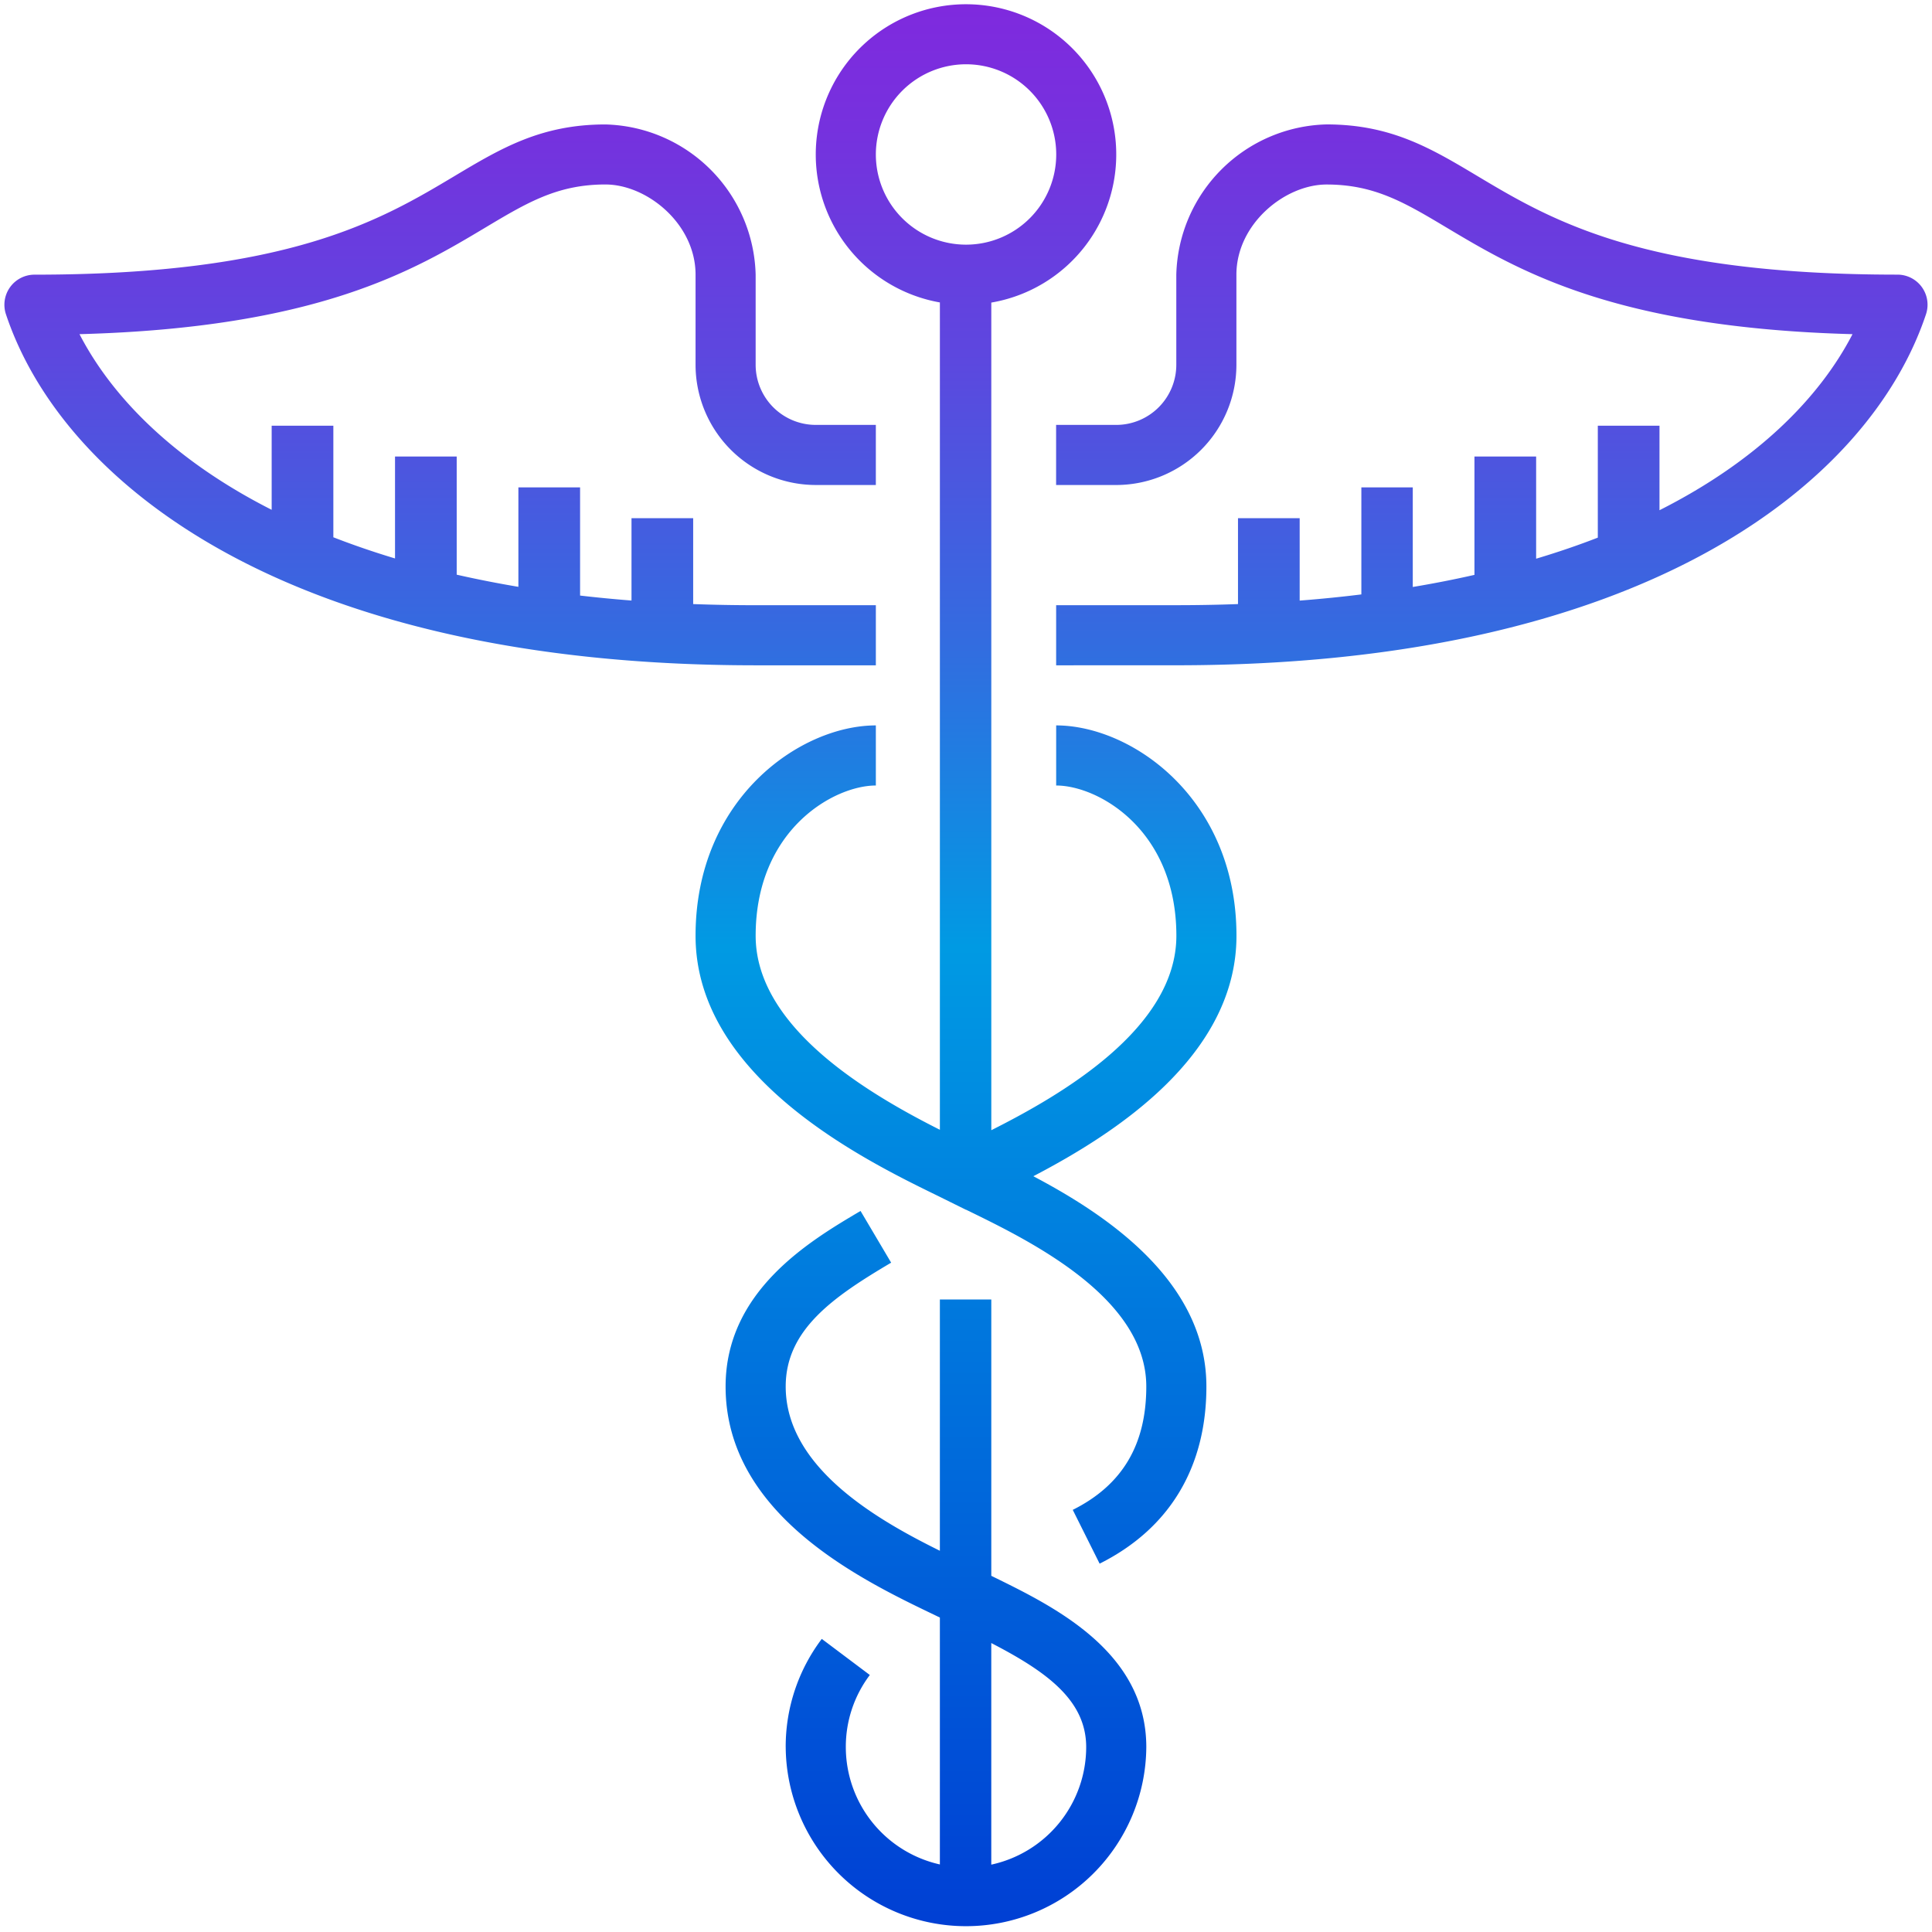 <svg xmlns="http://www.w3.org/2000/svg" xmlns:xlink="http://www.w3.org/1999/xlink" width="229.215" height="229.17" viewBox="0 0 229.215 229.17"><defs><linearGradient id="linear-gradient" x1="0.5" x2="0.5" y2="1" gradientUnits="objectBoundingBox"><stop offset="0" stop-color="#8029de"></stop><stop offset="0.07" stop-color="#7631de"></stop><stop offset="0.186" stop-color="#5d47df"></stop><stop offset="0.334" stop-color="#336ce0"></stop><stop offset="0.491" stop-color="#009ae3"></stop><stop offset="0.994" stop-color="#003fd4"></stop></linearGradient></defs><path id="Union_104" data-name="Union 104" d="M92.694,206.78a21.2,21.2,0,0,1,4.281-12.838l5.7,4.282a14.128,14.128,0,0,0-2.848,8.556A14.283,14.283,0,0,0,110.986,220.7V191.408l-.63-.305c-8.667-4.157-24.792-11.9-24.792-27.106,0-11.365,10.022-17.29,16.011-20.827l3.63,6.135c-6.845,4.047-12.51,7.944-12.51,14.692,0,9.6,10.822,15.8,18.291,19.488V153.673h6.1v32.784l.284.14c7.212,3.537,18.107,8.877,18.107,20.183a21.391,21.391,0,0,1-42.781,0Zm24.39,13.943a14.283,14.283,0,0,0,11.261-13.943c0-5.573-4.707-8.954-11.261-12.348Zm9.667-42.091c5.872-2.934,8.724-7.719,8.724-14.635,0-10.545-13.807-17.284-21.227-20.9l-.151-.074-.014.007-3.294-1.63C102.174,137.2,82,127.376,82,110.52c0-16.283,12.421-24.956,21.39-24.956v7.13c-4.972,0-14.26,5.23-14.26,17.826,0,10.964,13.584,18.848,21.857,23.02V35.382a17.825,17.825,0,1,1,6.1.017V133.59c8.262-4.159,21.957-12.062,21.957-23.07,0-12.6-9.287-17.826-14.261-17.826v-7.13c8.97,0,21.391,8.674,21.391,24.956,0,14.256-14.431,23.484-24.1,28.529,8.685,4.582,20.532,12.441,20.532,24.948,0,9.6-4.382,16.871-12.667,21.017ZM103.39,17.826a10.7,10.7,0,1,0,10.7-10.7A10.708,10.708,0,0,0,103.39,17.826Zm21.39,60.607V71.3h14.261q3.752,0,7.314-.132V60.981h7.318v9.775q3.774-.293,7.318-.733v-12.7h6.1V69.14q3.806-.636,7.318-1.437V53.664h7.318V65.785q3.858-1.154,7.317-2.5V50.005h7.318V60.034c11.555-5.836,18.984-13.315,22.9-20.888-28.282-.763-39.692-7.587-48.156-12.643-4.966-2.966-8.556-5.112-14.239-5.112-4.945,0-10.7,4.671-10.7,10.7V42.781a14.275,14.275,0,0,1-14.261,14.261h-7.13v-7.13h7.13a7.137,7.137,0,0,0,7.13-7.13V32.087a18.29,18.29,0,0,1,17.826-17.826c7.651,0,12.4,2.837,17.894,6.122,8.728,5.215,19.587,11.7,49.844,11.7a3.57,3.57,0,0,1,3.384,4.691c-6.713,20.136-33.606,41.655-88.948,41.655Zm-35.651,0c-55.342,0-82.235-21.52-88.948-41.655a3.57,3.57,0,0,1,3.384-4.691c30.257,0,41.116-6.489,49.841-11.7,5.5-3.284,10.243-6.122,17.9-6.122A18.29,18.29,0,0,1,89.129,32.087V42.781a7.137,7.137,0,0,0,7.13,7.13h7.13v7.13H96.26A14.275,14.275,0,0,1,82,42.781V32.087c0-6.025-5.751-10.7-10.7-10.7-5.683,0-9.273,2.146-14.239,5.112C48.6,31.559,37.192,38.383,8.909,39.146c3.907,7.552,11.3,15.009,22.8,20.838V50.005h7.318V63.243q3.463,1.35,7.317,2.512V53.664h7.318V67.68q3.515.8,7.318,1.443v-11.8H68.3V70.158q2.971.345,6.1.591V60.981h7.317V71.168q3.61.134,7.415.136H103.39v7.13Z" transform="translate(0.522 0.5)" stroke="rgba(0,0,0,0)" stroke-miterlimit="10" stroke-width="1" fill="url(#linear-gradient)"></path></svg>